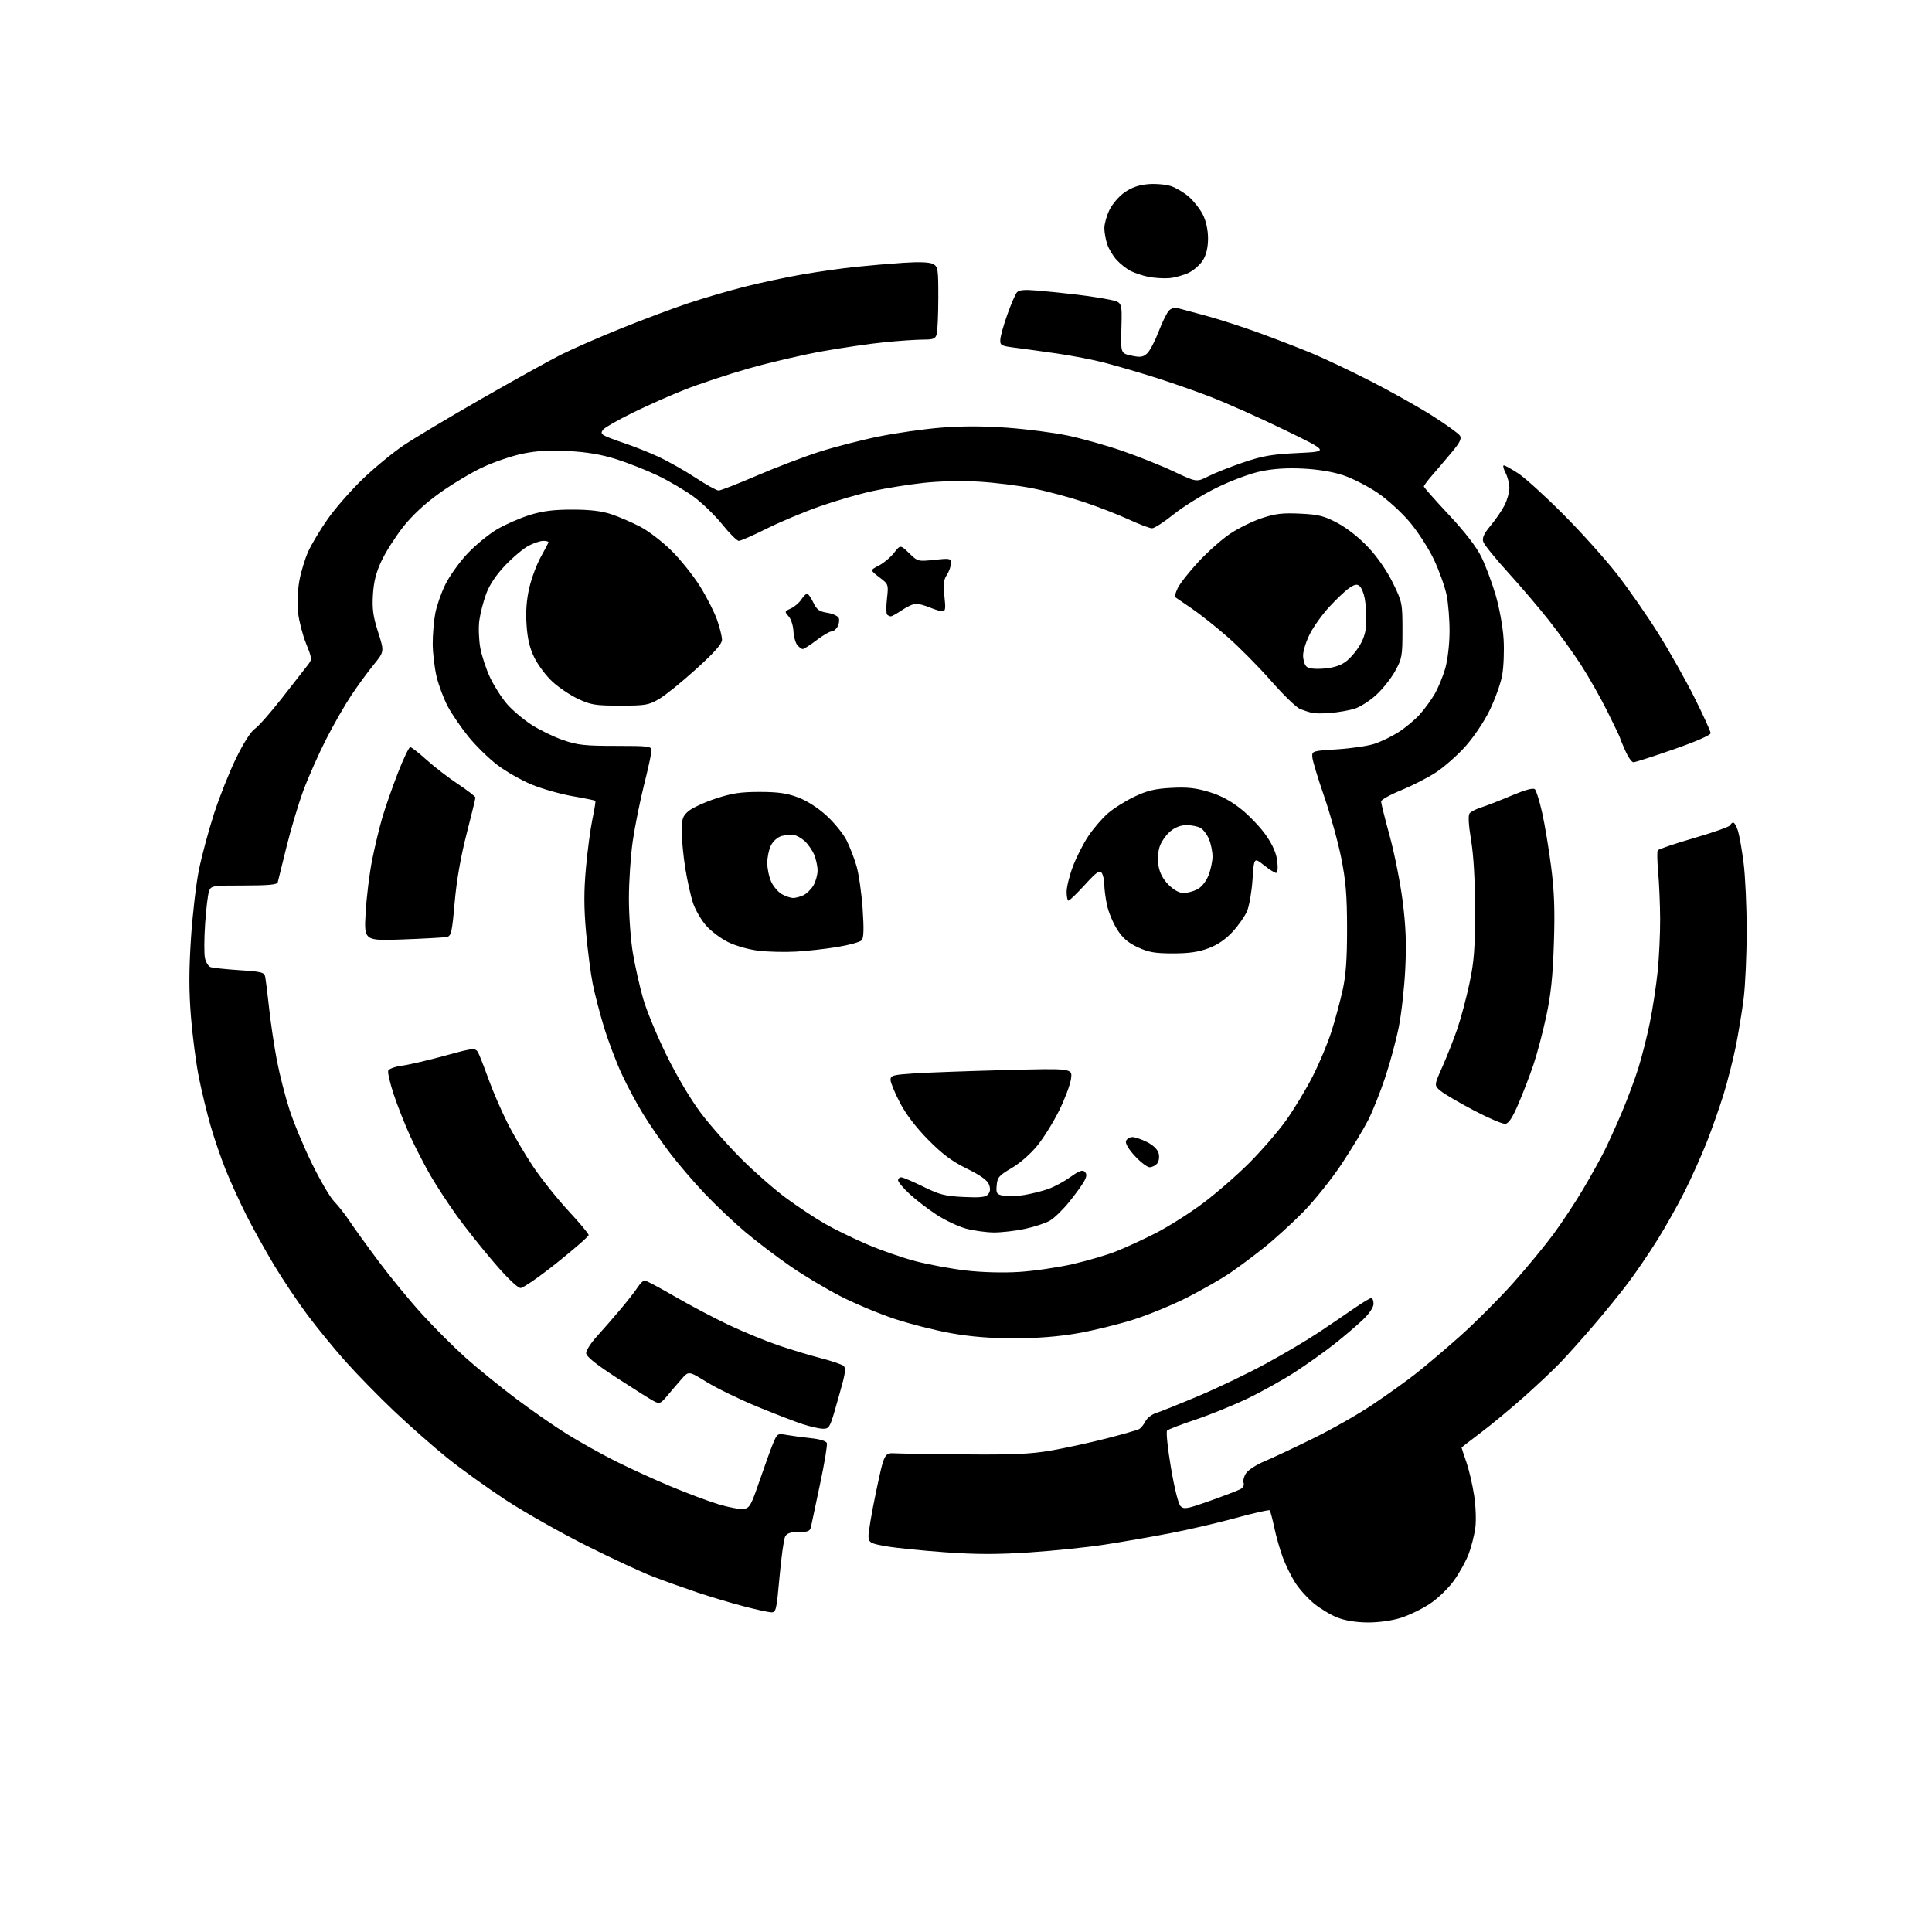 <?xml version="1.0" encoding="UTF-8" standalone="no"?>
<svg 
  version="1.1" 
  xmlns="http://www.w3.org/2000/svg" 
  xmlns:xlink="http://www.w3.org/1999/xlink" 
  xmlns:svg="http://www.w3.org/2000/svg"
  xmlns:rdf="http://www.w3.org/1999/02/22-rdf-syntax-ns#"
  xmlns:cc="http://creativecommons.org/ns#"
  xmlns:dc="http://purl.org/dc/elements/1.1/"
  viewBox="0 0 768 768"
  width="768"
  height="768"
>
<style>svg {background-color: white; }</style>"
<path stroke="none" fill="black" fill-rule="evenodd" d="M543.66,644.95C539.13,644.92 534.74,644.22 531.70,643.03C529.05,642.00 524.83,639.46 522.31,637.40C519.79,635.33 516.44,631.61 514.86,629.12C513.28,626.63 511.07,622.13 509.94,619.12C508.82,616.11 507.29,610.77 506.56,607.26C505.82,603.76 504.99,600.66 504.71,600.38C504.43,600.10 498.42,601.45 491.35,603.39C484.28,605.33 472.43,608.09 465.00,609.51C457.57,610.94 445.88,612.97 439.00,614.03C432.12,615.09 418.80,616.47 409.38,617.09C396.50,617.94 388.20,617.94 375.88,617.06C366.87,616.42 356.35,615.36 352.50,614.70C346.14,613.61 345.48,613.27 345.24,611.00C345.10,609.62 346.45,601.52 348.25,593.00C351.52,577.50 351.52,577.50 356.01,577.72C358.48,577.84 371.07,578.04 384.00,578.15C402.36,578.32 409.69,578.00 417.50,576.66C423.00,575.72 432.89,573.58 439.48,571.90C446.07,570.21 452.07,568.50 452.81,568.09C453.54,567.68 454.68,566.29 455.32,565.00C455.97,563.71 457.85,562.24 459.50,561.72C461.15,561.21 468.80,558.14 476.50,554.90C484.20,551.66 496.27,545.87 503.32,542.02C510.38,538.18 519.83,532.58 524.32,529.58C528.82,526.58 535.13,522.29 538.35,520.06C541.57,517.83 544.61,516.00 545.10,516.00C545.60,516.00 546.00,517.03 546.00,518.29C546.00,519.68 544.33,522.18 541.75,524.64C539.41,526.87 534.35,531.19 530.50,534.23C526.65,537.28 519.57,542.32 514.76,545.44C509.95,548.56 501.40,553.32 495.76,556.01C490.12,558.70 480.83,562.46 475.13,564.37C469.43,566.28 464.39,568.21 463.94,568.67C463.48,569.13 464.17,575.74 465.46,583.36C466.84,591.57 468.41,597.84 469.30,598.73C470.63,600.06 471.93,599.82 480.98,596.60C486.58,594.61 492.01,592.53 493.05,591.98C494.14,591.39 494.69,590.35 494.35,589.48C494.04,588.66 494.47,586.93 495.31,585.65C496.15,584.37 499.43,582.23 502.60,580.91C505.78,579.58 514.48,575.50 521.94,571.83C529.40,568.17 540.00,562.14 545.50,558.44C551.00,554.75 558.61,549.32 562.40,546.37C566.20,543.43 574.32,536.56 580.44,531.10C586.56,525.63 596.06,516.12 601.54,509.96C607.02,503.80 614.23,495.05 617.56,490.53C620.89,486.01 626.13,478.08 629.20,472.90C632.27,467.73 636.12,460.80 637.77,457.50C639.41,454.20 642.57,447.23 644.78,442.00C646.98,436.77 649.92,428.90 651.29,424.50C652.67,420.10 654.72,412.00 655.84,406.50C656.97,401.00 658.37,391.84 658.95,386.14C659.53,380.45 659.97,371.00 659.93,365.14C659.89,359.29 659.54,350.99 659.15,346.70C658.76,342.42 658.68,338.52 658.98,338.04C659.27,337.56 665.81,335.34 673.50,333.11C681.19,330.88 687.64,328.59 687.83,328.02C688.01,327.46 688.54,327.00 689.01,327.00C689.47,327.00 690.30,328.46 690.86,330.25C691.42,332.04 692.43,337.77 693.10,343.00C693.78,348.23 694.33,360.38 694.33,370.00C694.33,379.62 693.78,391.77 693.12,397.00C692.46,402.23 691.04,410.81 689.98,416.07C688.91,421.33 686.73,429.88 685.13,435.07C683.53,440.26 680.53,448.77 678.47,454.00C676.41,459.23 672.49,467.98 669.75,473.46C667.01,478.94 662.08,487.72 658.79,492.96C655.51,498.21 650.28,505.88 647.18,510.00C644.07,514.12 637.86,521.77 633.37,527.00C628.88,532.23 623.02,538.78 620.35,541.57C617.68,544.36 611.23,550.45 606.00,555.11C600.77,559.77 593.01,566.21 588.75,569.42C584.49,572.62 581.00,575.34 581.00,575.46C581.00,575.59 581.86,578.20 582.92,581.27C583.98,584.34 585.36,590.30 586.00,594.51C586.65,598.76 586.85,604.48 586.46,607.34C586.08,610.18 584.91,614.80 583.86,617.62C582.81,620.43 580.18,625.22 578.00,628.25C575.77,631.37 571.59,635.40 568.38,637.53C565.26,639.61 560.03,642.13 556.77,643.15C553.21,644.26 547.95,644.98 543.66,644.95zM306.55,640.92C305.42,640.88 300.45,639.79 295.50,638.49C290.55,637.20 282.32,634.74 277.21,633.02C272.11,631.31 264.23,628.50 259.71,626.77C255.20,625.05 243.18,619.47 233.00,614.36C222.82,609.26 208.43,601.10 201.00,596.24C193.57,591.37 183.00,583.75 177.50,579.31C172.00,574.86 162.58,566.56 156.58,560.86C150.57,555.16 141.93,546.32 137.38,541.22C132.83,536.11 126.01,527.79 122.23,522.72C118.44,517.65 112.49,508.77 109.01,503.00C105.54,497.23 100.54,488.23 97.90,483.00C95.27,477.77 91.57,469.64 89.68,464.93C87.79,460.22 85.09,452.34 83.69,447.43C82.28,442.52 80.21,434.00 79.10,428.50C77.98,423.00 76.56,412.18 75.93,404.45C75.08,394.00 75.08,385.97 75.91,373.07C76.53,363.54 77.96,351.19 79.11,345.62C80.25,340.05 82.94,330.06 85.09,323.41C87.24,316.76 91.19,306.84 93.87,301.36C96.76,295.45 99.77,290.72 101.27,289.74C102.67,288.83 107.56,283.29 112.15,277.42C116.74,271.56 121.32,265.70 122.32,264.40C124.10,262.08 124.09,261.87 121.65,255.76C120.27,252.32 118.85,246.80 118.48,243.50C118.10,240.09 118.31,234.69 118.97,231.00C119.61,227.43 121.22,222.11 122.54,219.20C123.86,216.28 127.39,210.41 130.38,206.17C133.38,201.92 139.61,194.81 144.23,190.38C148.85,185.94 156.13,179.95 160.41,177.06C164.68,174.18 178.70,165.80 191.55,158.44C204.41,151.08 218.59,143.22 223.07,140.96C227.56,138.71 238.26,134.03 246.86,130.56C255.46,127.09 267.45,122.59 273.50,120.57C279.55,118.54 289.68,115.58 296.00,113.98C302.32,112.38 312.68,110.18 319.00,109.08C325.32,107.99 334.77,106.64 340.00,106.10C345.23,105.55 353.84,104.81 359.15,104.46C365.55,104.04 369.52,104.21 370.90,104.95C372.86,105.99 373.00,106.90 372.99,118.29C372.98,125.00 372.70,131.51 372.37,132.75C371.85,134.69 371.10,135.00 366.99,135.00C364.36,135.00 357.55,135.46 351.86,136.02C346.16,136.58 334.98,138.21 327.00,139.63C319.02,141.05 305.75,144.15 297.50,146.51C289.25,148.87 277.77,152.68 272.00,154.97C266.23,157.26 256.90,161.41 251.27,164.19C245.65,166.97 240.50,169.90 239.84,170.70C238.88,171.85 238.93,172.34 240.06,173.06C240.85,173.56 244.43,174.93 248.00,176.11C251.57,177.29 257.65,179.70 261.50,181.46C265.35,183.23 272.05,187.00 276.38,189.84C280.71,192.68 284.89,195.00 285.66,195.00C286.43,195.00 293.24,192.34 300.78,189.10C308.33,185.85 319.52,181.59 325.65,179.62C331.79,177.66 342.42,174.91 349.28,173.53C356.13,172.14 367.23,170.55 373.94,170.01C382.06,169.34 390.82,169.34 400.16,170.01C407.87,170.56 418.71,171.95 424.25,173.10C429.79,174.25 439.53,176.98 445.91,179.17C452.28,181.36 461.59,185.07 466.58,187.43C475.66,191.71 475.66,191.71 480.33,189.34C482.90,188.03 489.16,185.55 494.25,183.82C501.91,181.23 505.64,180.58 515.93,180.09C528.36,179.50 528.36,179.50 510.43,170.80C500.57,166.01 487.32,160.11 481.00,157.68C474.68,155.25 464.32,151.65 458.00,149.69C451.68,147.72 443.02,145.21 438.76,144.11C434.50,143.00 426.17,141.40 420.26,140.54C414.34,139.68 406.80,138.64 403.50,138.22C397.93,137.52 397.51,137.28 397.64,134.98C397.71,133.62 398.96,129.16 400.42,125.07C401.87,120.98 403.57,117.02 404.19,116.27C405.04,115.25 407.07,115.06 412.41,115.50C416.31,115.83 423.32,116.55 428.00,117.11C432.68,117.68 438.65,118.59 441.28,119.16C446.06,120.18 446.06,120.18 445.78,130.32C445.50,140.46 445.50,140.46 449.76,141.37C453.29,142.13 454.36,141.98 455.97,140.53C457.04,139.56 459.10,135.66 460.55,131.86C462.01,128.06 463.87,124.27 464.70,123.44C465.53,122.61 466.95,122.14 467.86,122.40C468.76,122.65 473.77,124.00 479.00,125.40C484.23,126.80 493.90,129.91 500.50,132.33C507.10,134.74 516.55,138.39 521.50,140.44C526.45,142.50 537.02,147.51 545.00,151.59C552.98,155.67 563.97,161.85 569.43,165.32C574.89,168.79 579.81,172.33 580.35,173.19C581.10,174.38 580.30,175.98 576.91,180.01C574.49,182.91 571.04,186.96 569.25,189.01C567.46,191.06 566.00,193.03 566.00,193.38C566.00,193.72 570.46,198.78 575.91,204.60C582.35,211.48 586.88,217.35 588.85,221.35C590.51,224.73 593.07,231.55 594.53,236.50C596.02,241.57 597.41,249.21 597.70,254.00C597.99,258.68 597.73,265.20 597.12,268.50C596.52,271.80 594.25,278.10 592.09,282.50C589.82,287.10 585.67,293.24 582.32,296.93C579.12,300.47 573.86,305.07 570.64,307.15C567.42,309.24 561.23,312.39 556.89,314.17C552.55,315.94 549.00,317.93 549.00,318.60C549.00,319.26 550.54,325.43 552.43,332.32C554.32,339.21 556.63,350.84 557.57,358.17C558.84,368.12 559.11,374.93 558.62,385.00C558.27,392.43 557.11,402.84 556.06,408.15C555.01,413.46 552.56,422.54 550.63,428.32C548.69,434.11 545.67,441.69 543.92,445.17C542.16,448.65 537.46,456.45 533.46,462.50C529.46,468.55 522.55,477.20 518.10,481.73C513.65,486.26 506.58,492.69 502.38,496.03C498.18,499.37 492.08,503.91 488.81,506.13C485.55,508.34 478.11,512.60 472.27,515.60C466.43,518.59 456.67,522.63 450.58,524.56C444.48,526.50 434.39,528.97 428.15,530.04C420.64,531.34 412.16,532.00 403.08,532.00C393.60,532.00 385.81,531.36 377.92,529.95C371.64,528.82 361.55,526.25 355.50,524.24C349.45,522.24 339.82,518.20 334.10,515.27C328.38,512.34 319.38,506.95 314.10,503.30C308.82,499.65 300.80,493.55 296.28,489.75C291.76,485.95 284.44,479.01 280.00,474.32C275.57,469.64 269.34,462.36 266.16,458.15C262.98,453.94 258.29,447.12 255.74,442.99C253.18,438.86 249.30,431.61 247.12,426.88C244.93,422.15 241.78,413.82 240.12,408.39C238.46,402.95 236.42,395.12 235.60,391.00C234.78,386.88 233.59,377.61 232.95,370.41C232.09,360.62 232.09,354.17 232.93,344.91C233.55,338.08 234.71,329.38 235.51,325.57C236.32,321.76 236.83,318.50 236.66,318.33C236.49,318.16 232.38,317.32 227.53,316.48C222.69,315.63 215.34,313.54 211.22,311.82C207.09,310.10 200.97,306.59 197.61,304.02C194.25,301.45 189.15,296.45 186.28,292.92C183.40,289.39 179.70,283.98 178.05,280.91C176.40,277.83 174.37,272.43 173.54,268.91C172.71,265.38 172.02,259.52 172.01,255.89C172.01,252.25 172.45,246.85 173.01,243.89C173.56,240.92 175.35,235.75 177.00,232.40C178.64,229.04 182.57,223.53 185.74,220.15C188.91,216.77 194.20,212.41 197.50,210.46C200.80,208.51 206.65,205.94 210.50,204.74C215.72,203.13 220.04,202.57 227.50,202.58C234.51,202.58 239.14,203.13 243.00,204.41C246.03,205.42 251.20,207.65 254.50,209.37C257.80,211.09 263.44,215.43 267.03,219.00C270.62,222.57 275.70,228.94 278.32,233.15C280.94,237.35 283.96,243.31 285.04,246.37C286.12,249.44 287.00,253.00 287.00,254.29C287.00,255.97 284.18,259.18 276.81,265.88C271.20,270.97 264.57,276.35 262.06,277.82C257.86,280.29 256.63,280.50 246.50,280.50C236.68,280.50 234.89,280.21 229.82,277.84C226.70,276.38 222.10,273.29 219.60,270.98C217.09,268.67 213.87,264.38 212.43,261.45C210.55,257.61 209.67,253.91 209.31,248.30C208.95,242.94 209.31,238.31 210.44,233.51C211.34,229.66 213.42,224.15 215.04,221.27C216.67,218.39 218.00,215.80 218.00,215.52C218.00,215.23 217.08,215.00 215.96,215.00C214.84,215.00 212.25,215.85 210.21,216.89C208.17,217.94 203.99,221.43 200.91,224.65C197.24,228.50 194.63,232.39 193.28,236.00C192.16,239.03 190.92,243.80 190.54,246.62C190.16,249.43 190.34,254.36 190.93,257.58C191.52,260.79 193.30,266.14 194.88,269.46C196.46,272.78 199.48,277.49 201.59,279.91C203.70,282.34 208.06,286.02 211.28,288.10C214.49,290.18 220.13,292.92 223.81,294.19C229.58,296.18 232.46,296.50 244.75,296.50C257.83,296.50 259.00,296.65 259.00,298.31C259.00,299.30 257.68,305.38 256.06,311.81C254.45,318.24 252.42,328.28 251.56,334.13C250.70,339.97 250.00,350.36 250.00,357.20C250.00,364.09 250.72,373.86 251.61,379.07C252.50,384.26 254.32,392.32 255.66,397.00C257.00,401.68 261.19,411.80 264.98,419.50C269.09,427.87 274.59,437.12 278.65,442.50C282.39,447.45 289.76,455.77 295.03,461.00C300.29,466.23 308.30,473.20 312.83,476.50C317.35,479.80 324.08,484.25 327.78,486.38C331.47,488.51 339.00,492.20 344.50,494.57C350.00,496.95 358.80,500.01 364.05,501.37C369.30,502.73 378.30,504.39 384.05,505.05C390.30,505.78 398.72,506.01 405.00,505.62C410.77,505.27 420.28,503.89 426.13,502.57C431.98,501.24 439.85,498.94 443.63,497.45C447.41,495.96 454.53,492.68 459.46,490.16C464.39,487.64 472.72,482.38 477.96,478.48C483.21,474.57 491.55,467.33 496.50,462.39C501.45,457.45 508.11,449.75 511.29,445.29C514.47,440.82 519.23,432.94 521.86,427.77C524.49,422.61 527.84,414.58 529.31,409.94C530.78,405.30 532.77,397.90 533.74,393.50C535.03,387.62 535.49,381.13 535.48,369.00C535.46,355.86 534.98,350.16 533.15,341.00C531.89,334.68 528.82,323.65 526.35,316.50C523.87,309.35 521.77,302.38 521.67,301.00C521.50,298.53 521.61,298.49 531.50,297.87C537.00,297.52 543.65,296.55 546.27,295.71C548.89,294.87 553.26,292.76 555.97,291.02C558.68,289.28 562.44,286.15 564.33,284.05C566.22,281.96 568.91,278.28 570.31,275.87C571.70,273.47 573.59,268.89 574.51,265.71C575.45,262.40 576.19,256.17 576.22,251.21C576.25,246.42 575.72,239.80 575.04,236.50C574.36,233.20 572.11,226.90 570.04,222.50C567.97,218.10 563.62,211.35 560.37,207.50C557.07,203.59 551.38,198.43 547.48,195.81C543.64,193.23 537.58,190.14 534.00,188.94C529.91,187.56 523.98,186.58 518.00,186.28C511.50,185.96 506.15,186.31 501.05,187.39C496.81,188.29 489.26,191.11 483.55,193.92C478.02,196.64 470.38,201.37 466.57,204.43C462.76,207.49 458.89,210.00 457.96,210.00C457.04,210.00 452.85,208.42 448.66,206.48C444.47,204.54 436.42,201.42 430.77,199.54C425.12,197.65 416.00,195.21 410.50,194.12C405.00,193.02 395.32,191.82 389.00,191.46C382.16,191.07 373.24,191.27 367.00,191.97C361.23,192.60 352.23,194.05 347.02,195.17C341.80,196.29 332.35,199.02 326.02,201.24C319.68,203.45 310.12,207.46 304.77,210.13C299.42,212.81 294.43,215.00 293.70,215.00C292.96,215.00 290.01,212.06 287.13,208.48C284.26,204.89 279.11,199.91 275.70,197.42C272.29,194.93 265.86,191.15 261.42,189.03C256.98,186.91 249.55,183.98 244.92,182.52C239.05,180.67 233.31,179.70 226.00,179.31C218.33,178.90 213.38,179.18 207.65,180.37C203.33,181.27 196.13,183.73 191.65,185.86C187.17,187.98 179.51,192.58 174.64,196.08C168.87,200.22 163.84,204.89 160.24,209.47C157.20,213.34 153.35,219.37 151.69,222.89C149.50,227.54 148.56,231.21 148.25,236.39C147.90,242.06 148.32,245.07 150.30,251.26C152.79,259.02 152.79,259.02 148.52,264.26C146.16,267.14 142.14,272.65 139.58,276.50C137.02,280.34 132.51,288.22 129.57,294.00C126.63,299.77 122.61,308.84 120.63,314.15C118.66,319.46 115.62,329.59 113.89,336.65C112.16,343.72 110.59,350.06 110.40,350.75C110.15,351.67 106.60,352.00 97.01,352.00C84.38,352.00 83.92,352.07 83.10,354.25C82.64,355.49 81.93,361.31 81.54,367.19C81.14,373.07 81.11,379.22 81.47,380.86C81.83,382.49 82.81,384.10 83.64,384.42C84.48,384.74 89.64,385.29 95.10,385.65C104.14,386.24 105.08,386.49 105.45,388.40C105.67,389.56 106.37,395.23 107.00,401.00C107.63,406.77 109.01,416.00 110.06,421.51C111.12,427.01 113.35,435.79 115.04,441.01C116.72,446.23 120.77,455.96 124.05,462.63C127.32,469.31 131.28,476.06 132.85,477.63C134.41,479.21 137.19,482.75 139.02,485.50C140.85,488.25 146.10,495.52 150.69,501.66C155.27,507.80 163.00,517.18 167.86,522.51C172.72,527.85 180.48,535.59 185.10,539.72C189.72,543.86 198.68,551.14 205.00,555.90C211.32,560.67 220.60,567.11 225.62,570.21C230.63,573.31 239.22,578.10 244.71,580.85C250.20,583.61 260.05,588.11 266.60,590.85C273.14,593.59 281.73,596.80 285.67,597.99C289.62,599.18 294.05,600.00 295.53,599.82C297.98,599.53 298.53,598.56 301.98,588.50C304.05,582.45 306.48,575.75 307.37,573.62C308.95,569.86 309.13,569.76 312.75,570.42C314.81,570.79 319.13,571.37 322.34,571.70C325.77,572.05 328.38,572.84 328.68,573.61C328.96,574.33 327.76,581.58 326.03,589.71C324.29,597.85 322.67,605.51 322.42,606.75C322.03,608.68 321.33,609.00 317.52,609.00C314.26,609.00 312.81,609.48 312.11,610.80C311.58,611.78 310.58,618.98 309.88,626.80C308.69,640.09 308.48,641.00 306.55,640.92zM327.10,567.95C325.67,567.92 322.02,567.09 319.00,566.11C315.98,565.12 307.80,561.96 300.83,559.09C293.86,556.21 284.92,551.85 280.96,549.41C273.75,544.96 273.75,544.96 270.90,548.23C269.32,550.03 266.76,553.02 265.21,554.88C262.61,557.99 262.17,558.16 259.94,557.00C258.60,556.31 251.99,552.15 245.25,547.76C236.57,542.10 233.00,539.21 233.00,537.84C233.00,536.78 234.93,533.80 237.29,531.21C239.65,528.62 243.85,523.80 246.63,520.50C249.41,517.20 252.49,513.26 253.46,511.75C254.43,510.24 255.69,509.00 256.25,509.00C256.81,509.00 262.27,511.90 268.38,515.45C274.50,519.00 284.23,524.13 290.00,526.84C295.77,529.55 304.55,533.15 309.50,534.83C314.45,536.51 322.08,538.81 326.45,539.94C330.83,541.08 334.86,542.46 335.41,543.01C336.08,543.68 336.00,545.59 335.18,548.76C334.50,551.37 332.99,556.76 331.83,560.75C329.89,567.38 329.49,568.00 327.10,567.95zM206.95,512.00C205.79,512.00 201.64,508.02 196.27,501.75C191.44,496.11 184.74,487.68 181.39,483.00C178.05,478.32 173.41,471.23 171.10,467.24C168.79,463.24 165.19,456.27 163.11,451.74C161.03,447.21 158.09,439.77 156.57,435.22C155.05,430.66 154.04,426.33 154.32,425.61C154.60,424.88 157.07,423.98 159.82,423.62C162.56,423.26 170.28,421.46 176.99,419.62C189.17,416.29 189.17,416.29 190.52,419.39C191.27,421.10 193.10,425.88 194.59,430.00C196.08,434.12 199.22,441.35 201.56,446.05C203.90,450.75 208.53,458.66 211.85,463.62C215.17,468.59 221.52,476.55 225.95,481.32C230.38,486.09 234.00,490.42 234.00,490.95C234.00,491.47 228.34,496.42 221.42,501.95C214.49,507.48 207.98,512.00 206.95,512.00zM395.00,489.92C391.98,489.89 387.03,489.20 384.00,488.39C380.98,487.58 375.71,485.09 372.30,482.87C368.88,480.64 364.04,476.92 361.54,474.59C359.04,472.26 357.00,469.83 357.00,469.18C357.00,468.53 357.56,468.00 358.24,468.00C358.92,468.00 362.85,469.67 366.98,471.70C373.45,474.90 375.64,475.46 383.02,475.82C389.74,476.14 391.83,475.91 392.81,474.73C393.66,473.71 393.76,472.49 393.12,470.82C392.49,469.17 389.73,467.19 384.35,464.55C378.45,461.66 374.64,458.82 368.99,453.10C364.13,448.18 360.16,442.98 357.74,438.35C355.68,434.42 354.00,430.33 354.00,429.25C354.00,427.49 354.96,427.24 363.75,426.67C369.11,426.33 385.38,425.74 399.90,425.36C426.31,424.67 426.31,424.67 425.75,428.81C425.45,431.08 423.37,436.67 421.14,441.22C418.91,445.78 415.01,452.09 412.46,455.26C409.74,458.64 405.50,462.37 402.16,464.31C397.14,467.24 396.47,468.02 396.20,471.17C395.92,474.41 396.16,474.78 398.87,475.32C400.51,475.65 404.25,475.52 407.17,475.03C410.10,474.54 414.43,473.45 416.80,472.60C419.16,471.75 423.11,469.61 425.57,467.84C428.96,465.41 430.31,464.91 431.20,465.80C432.08,466.68 432.03,467.57 431.00,469.51C430.25,470.91 427.58,474.61 425.07,477.72C422.55,480.84 419.09,484.22 417.36,485.22C415.63,486.23 411.13,487.71 407.36,488.51C403.59,489.31 398.02,489.94 395.00,489.92zM457.00,464.00C456.04,464.00 453.40,461.99 451.14,459.54C448.57,456.75 447.25,454.50 447.62,453.54C447.95,452.69 449.08,452.00 450.15,452.00C451.21,452.00 453.85,452.91 456.02,454.01C458.51,455.28 460.20,456.95 460.60,458.53C460.95,459.95 460.69,461.66 459.99,462.51C459.31,463.33 457.97,464.00 457.00,464.00zM598.41,446.74C597.36,446.88 591.75,444.49 585.95,441.44C580.15,438.39 574.20,434.91 572.73,433.70C570.05,431.50 570.05,431.50 573.39,424.00C575.22,419.88 577.88,413.12 579.30,409.00C580.71,404.88 582.88,396.77 584.11,391.00C585.97,382.28 586.35,377.36 586.35,362.00C586.35,349.93 585.80,340.20 584.78,334.00C583.76,327.78 583.56,324.09 584.19,323.30C584.72,322.64 586.81,321.58 588.83,320.95C590.85,320.31 596.25,318.21 600.83,316.27C606.41,313.92 609.49,313.09 610.16,313.76C610.71,314.31 612.01,318.53 613.04,323.13C614.08,327.73 615.67,337.35 616.59,344.50C617.86,354.37 618.13,361.72 617.69,375.00C617.26,388.15 616.51,395.36 614.65,404.00C613.29,410.32 611.03,418.91 609.62,423.07C608.22,427.23 605.55,434.21 603.69,438.57C601.31,444.17 599.75,446.57 598.41,446.74zM316.50,378.28C312.10,378.53 305.42,378.38 301.66,377.94C297.74,377.49 292.53,376.02 289.44,374.51C286.48,373.06 282.48,370.04 280.56,367.80C278.64,365.55 276.34,361.54 275.46,358.89C274.58,356.23 273.22,350.10 272.43,345.28C271.65,340.45 271.01,333.85 271.00,330.62C271.00,325.48 271.34,324.44 273.66,322.45C275.13,321.19 279.96,318.95 284.41,317.48C290.92,315.32 294.36,314.80 302.00,314.80C309.29,314.81 312.83,315.31 317.25,316.98C320.77,318.30 325.15,321.11 328.56,324.23C331.62,327.03 335.18,331.40 336.48,333.95C337.77,336.50 339.57,341.14 340.48,344.27C341.39,347.40 342.48,355.03 342.91,361.23C343.46,369.26 343.35,372.86 342.54,373.77C341.91,374.46 337.60,375.66 332.95,376.43C328.30,377.20 320.90,378.03 316.50,378.28zM466.21,378.99C459.09,378.98 456.54,378.54 452.26,376.54C448.38,374.74 446.25,372.89 444.07,369.45C442.45,366.90 440.65,362.58 440.06,359.85C439.48,357.13 438.99,353.46 438.98,351.70C438.98,349.94 438.51,347.82 437.95,347.00C437.12,345.77 435.91,346.62 431.22,351.76C428.07,355.20 425.16,358.01 424.75,358.01C424.34,358.00 424.00,356.44 424.00,354.52C424.00,352.61 425.11,348.10 426.47,344.49C427.82,340.89 430.57,335.47 432.57,332.46C434.57,329.44 438.08,325.35 440.36,323.36C442.63,321.38 447.40,318.37 450.95,316.69C456.07,314.26 459.11,313.53 465.63,313.19C472.01,312.85 475.36,313.22 480.67,314.83C485.40,316.27 489.35,318.40 493.50,321.74C496.80,324.40 501.24,329.10 503.36,332.18C505.98,335.99 507.39,339.26 507.74,342.39C508.05,345.12 507.86,347.00 507.27,347.00C506.72,347.00 504.53,345.61 502.39,343.90C498.50,340.81 498.50,340.81 497.90,349.65C497.57,354.52 496.59,360.16 495.73,362.19C494.86,364.22 492.28,367.91 489.98,370.40C487.21,373.41 483.99,375.61 480.37,376.96C476.41,378.44 472.55,379.00 466.21,378.99zM160.10,373.44C144.69,374.00 144.69,374.00 145.35,362.75C145.71,356.56 146.87,347.17 147.92,341.87C148.98,336.58 150.82,328.93 152.01,324.87C153.21,320.82 155.98,312.89 158.17,307.25C160.36,301.61 162.56,297.00 163.07,297.00C163.57,297.00 166.46,299.25 169.50,302.00C172.53,304.74 178.16,309.09 182.01,311.64C185.85,314.20 189.00,316.63 189.00,317.03C189.00,317.44 187.40,324.01 185.44,331.64C183.12,340.67 181.48,350.13 180.73,358.79C179.67,370.87 179.38,372.11 177.53,372.47C176.41,372.69 168.57,373.13 160.10,373.44zM315.20,356.96C316.14,356.98 317.98,356.51 319.29,355.91C320.60,355.32 322.42,353.56 323.33,352.01C324.25,350.46 325.00,347.78 325.00,346.06C325.00,344.34 324.38,341.49 323.63,339.72C322.87,337.95 321.19,335.53 319.88,334.34C318.57,333.15 316.60,332.05 315.50,331.89C314.40,331.73 312.27,331.92 310.77,332.31C309.20,332.72 307.39,334.28 306.52,335.96C305.68,337.58 305.00,340.77 305.00,343.05C305.00,345.33 305.73,348.74 306.63,350.64C307.53,352.53 309.44,354.71 310.88,355.50C312.32,356.28 314.27,356.94 315.20,356.96zM470.45,355.00C471.91,355.00 474.37,354.34 475.93,353.54C477.63,352.66 479.40,350.46 480.38,348.02C481.27,345.79 482.00,342.38 482.00,340.45C482.00,338.52 481.36,335.41 480.58,333.55C479.81,331.69 478.26,329.67 477.15,329.08C476.04,328.49 473.56,328.00 471.64,328.00C469.37,328.00 467.11,328.88 465.14,330.53C463.49,331.93 461.62,334.64 460.98,336.55C460.30,338.62 460.12,341.76 460.54,344.25C461.01,347.05 462.35,349.55 464.53,351.73C466.58,353.78 468.79,355.00 470.45,355.00zM649.30,303.02C648.64,303.01 647.17,300.92 646.05,298.37C644.92,295.83 644.00,293.57 644.00,293.35C644.00,293.14 641.73,288.40 638.96,282.82C636.19,277.25 631.41,268.82 628.33,264.09C625.26,259.37 619.54,251.45 615.63,246.50C611.72,241.55 604.41,232.98 599.39,227.46C594.37,221.94 589.97,216.49 589.61,215.34C589.12,213.81 589.91,212.10 592.54,208.95C594.52,206.58 597.01,202.94 598.07,200.86C599.13,198.78 600.00,195.69 600.00,193.99C600.00,192.29 599.31,189.57 598.47,187.95C597.64,186.33 597.33,185.00 597.80,185.00C598.27,185.00 600.87,186.45 603.58,188.22C606.29,190.00 614.35,197.33 621.50,204.51C628.65,211.69 638.25,222.39 642.83,228.27C647.40,234.16 654.75,244.71 659.15,251.73C663.56,258.76 670.05,270.27 673.58,277.32C677.11,284.37 680.00,290.72 680.00,291.44C680.00,292.23 674.12,294.80 665.25,297.89C657.14,300.72 649.96,303.03 649.30,303.02zM529.00,283.40C525.98,283.66 522.60,283.65 521.50,283.38C520.40,283.11 518.30,282.42 516.84,281.86C515.37,281.29 510.20,276.29 505.34,270.74C500.48,265.20 492.68,257.30 488.00,253.21C483.32,249.11 476.80,243.94 473.50,241.72C470.20,239.50 467.31,237.53 467.07,237.33C466.83,237.14 467.34,235.52 468.19,233.74C469.04,231.96 472.75,227.26 476.42,223.30C480.09,219.34 485.76,214.32 489.03,212.14C492.29,209.96 497.95,207.18 501.59,205.97C506.97,204.18 509.84,203.84 516.86,204.18C524.29,204.54 526.38,205.07 531.78,207.96C535.55,209.97 540.43,213.84 543.99,217.65C547.61,221.52 551.39,227.01 553.71,231.74C557.40,239.29 557.50,239.80 557.50,250.50C557.50,260.82 557.32,261.83 554.54,266.85C552.91,269.79 549.47,274.09 546.89,276.41C544.31,278.73 540.47,281.14 538.35,281.77C536.23,282.41 532.02,283.14 529.00,283.40zM526.07,265.78C529.77,265.53 532.69,264.64 534.81,263.13C536.56,261.89 539.14,258.92 540.53,256.53C542.36,253.42 543.09,250.70 543.13,246.85C543.17,243.91 542.88,239.83 542.49,237.79C542.11,235.74 541.18,233.56 540.43,232.94C539.39,232.08 538.38,232.31 536.14,233.90C534.54,235.04 530.97,238.44 528.22,241.45C525.47,244.46 522.04,249.28 520.61,252.16C519.17,255.04 518.00,258.79 518.00,260.50C518.00,262.20 518.56,264.18 519.25,264.88C520.07,265.73 522.40,266.04 526.07,265.78zM319.11,258.00C318.64,258.00 317.65,257.28 316.93,256.41C316.20,255.54 315.52,253.04 315.40,250.85C315.29,248.67 314.43,246.02 313.48,244.98C311.83,243.15 311.87,243.02 314.36,241.88C315.80,241.23 317.66,239.64 318.51,238.35C319.35,237.06 320.40,236.00 320.84,236.00C321.27,236.00 322.38,237.57 323.29,239.48C324.66,242.36 325.65,243.08 328.91,243.60C331.09,243.95 333.13,244.89 333.43,245.69C333.74,246.49 333.53,248.01 332.96,249.07C332.39,250.13 331.30,251.00 330.54,251.00C329.78,251.00 327.09,252.57 324.57,254.50C322.05,256.43 319.59,258.00 319.11,258.00zM354.12,245.00C353.69,245.00 353.02,244.69 352.64,244.31C352.26,243.92 352.23,241.06 352.59,237.94C353.22,232.30 353.21,232.26 349.53,229.45C345.83,226.63 345.83,226.63 349.32,224.84C351.25,223.85 353.97,221.58 355.37,219.79C357.92,216.53 357.92,216.53 361.39,219.89C364.81,223.21 364.93,223.24 371.43,222.54C377.67,221.88 378.00,221.95 378.00,223.96C378.00,225.12 377.27,227.19 376.37,228.55C375.10,230.50 374.89,232.33 375.42,237.02C375.97,241.85 375.82,243.00 374.67,243.00C373.89,243.00 371.63,242.32 369.65,241.50C367.68,240.68 365.21,240.00 364.17,240.00C363.13,240.00 360.62,241.12 358.60,242.50C356.57,243.88 354.56,245.00 354.12,245.00zM464.64,110.58C462.36,110.74 458.62,110.49 456.33,110.01C454.03,109.52 450.88,108.47 449.33,107.65C447.77,106.84 445.32,104.90 443.89,103.34C442.45,101.78 440.76,98.97 440.14,97.10C439.51,95.23 439.00,92.34 439.00,90.67C439.00,89.00 439.92,85.74 441.04,83.43C442.17,81.08 444.84,77.99 447.09,76.44C449.87,74.51 452.75,73.52 456.44,73.21C459.37,72.97 463.44,73.32 465.47,73.99C467.51,74.66 470.73,76.58 472.64,78.26C474.55,79.94 477.03,83.10 478.14,85.28C479.39,87.73 480.18,91.28 480.21,94.56C480.25,98.03 479.60,101.01 478.35,103.18C477.30,105.01 474.72,107.35 472.61,108.39C470.50,109.42 466.92,110.41 464.64,110.58z" />

</svg>